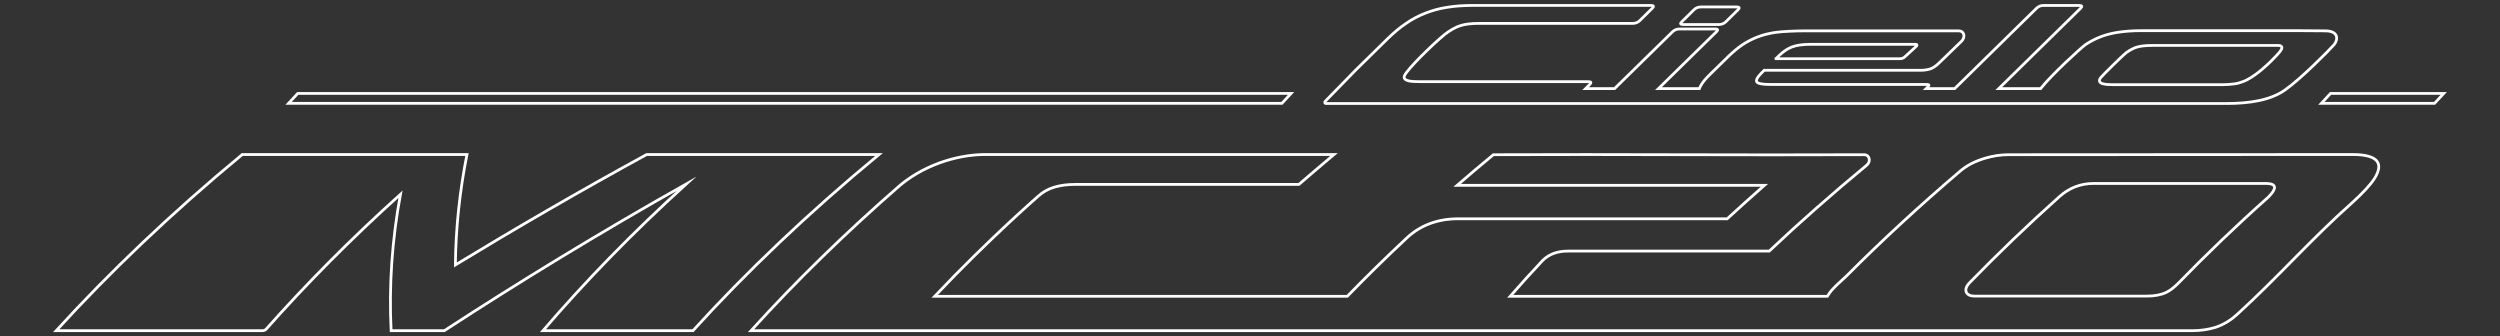 <?xml version="1.0" encoding="utf-8"?>
<!-- Generator: Adobe Illustrator 26.2.1, SVG Export Plug-In . SVG Version: 6.00 Build 0)  -->
<svg version="1.1" id="Livello_1" xmlns="http://www.w3.org/2000/svg" xmlns:xlink="http://www.w3.org/1999/xlink" x="0px" y="0px"
	 width="900px" height="121px" viewBox="0 0 900 121" style="enable-background:new 0 0 900 121;" xml:space="preserve">
<rect x="0" y="0" width="900" height="121" fill="#333333" stroke="none"/>
<style type="text/css">
	.st0{fill:none;stroke:#FFFFFF;stroke-miterlimit:10;}
</style>
<path class="st0" d="M846.86,55.625c-41.22,0-82.642,0.067-123.862,0.067c-2.69,0-5.447,0.403-8.405,1.278
	c-3.631,1.076-6.59,2.622-8.943,4.64c-14.457,12.306-28.511,25.283-40.817,37.656
	c-1.21,1.076-2.354,2.219-3.564,3.295c-2.219,2.219-2.219,2.286-3.429,4.102
	c-38.06,0-76.119,0-114.179,0c3.766-4.304,7.733-8.674,11.768-12.978
	c2.286-2.219,5.312-3.295,9.011-3.295c24.14,0,48.348,0,72.488,0
	c10.961-10.355,22.661-20.644,35.101-30.932c1.614-1.345,1.009-3.833-1.009-3.766
	c-44.717,0.202-88.761-0.202-133.411,0c-4.236,3.497-9.011,7.531-13.045,11.028
	c36.849,0,73.766,0,110.615,0c-4.573,4.035-9.011,8.002-13.381,12.037h-96.83
	c-7.464,0-13.785,2.354-18.761,7.128c-7.397,6.926-14.457,13.852-21.182,20.778
	c-49.491,0-98.982,0-148.54,0c19.971-21.114,38.194-36.849,37.454-36.177
	c2.959-2.757,7.397-4.102,13.18-4.102c26.83,0,53.66,0,80.49,0
	c3.9-3.429,8.607-7.33,12.642-10.759H354.64c-8.069,0-20.24,2.622-30.394,10.893
	c-20.106,17.483-38.06,35.101-53.862,52.517h519.185c2.69,0,5.312-0.403,7.867-1.143
	c3.295-1.076,5.783-2.757,7.867-4.64c14.995-13.65,26.494-26.965,41.624-40.413
	c3.766-3.429,6.388-6.254,7.867-8.54C858.224,58.853,856.207,55.625,846.86,55.625L846.86,55.625z
	 M816.601,70.956c-11.566,10.288-22.392,20.711-32.411,30.999c-1.547,1.547-2.959,2.622-4.169,3.228
	c-1.883,0.941-4.304,1.412-7.128,1.412h-62.2c-2.824,0-4.236-2.219-1.547-4.909
	c10.019-10.288,20.778-20.644,32.277-30.932c3.564-3.16,7.666-4.707,12.238-4.707h62.2
	C820.03,66.115,819.358,68.199,816.601,70.956z"/>
<path class="st0" d="M163.938,95.366c0.134-13.247,1.547-26.561,4.169-39.741H87.213
	C61.728,76.672,39.403,98.055,20.239,119.035h74.304c0.471,0,0.941-0.202,1.21-0.471
	c14.256-16.071,30.394-32.411,48.415-48.617c-3.026,16.34-4.169,32.882-3.362,49.088h19.164
	c26.83-17.483,55.879-35.235,87.147-52.853c-19.433,17.618-36.648,35.37-51.643,52.853h53.996
	c18.963-20.845,41.691-42.565,66.974-63.41h-83.651C208.924,68.67,185.389,82.32,163.938,95.366
	L163.938,95.366z"/>
<path class="st0" d="M835.698,37.2h40.749l3.295-3.564h-40.749L835.698,37.2z"/>
<path class="st0" d="M605.928,8.824h6.455l0,0l0,0h6.455c0.941,0,1.816-0.336,2.488-1.009l4.371-4.304
	c0.672-0.672,0.538-1.009-0.471-1.009h-6.388l0,0l0,0h-6.455c-1.009,0-1.883,0.336-2.555,1.009
	l-4.371,4.304C604.717,8.487,604.919,8.824,605.928,8.824L605.928,8.824z"/>
<path class="st0" d="M103.89,37.2h357.6l3.295-3.564H107.185L103.89,37.2z"/>
<path class="st0" d="M837.043,11.11c-4.976,0-9.347-0.067-9.347-0.067h-56.888
	c-3.026,0-5.648,0.202-8.002,0.538c-2.354,0.336-4.505,0.874-6.455,1.614
	c-1.95,0.74-3.766,1.681-5.514,2.824c-1.479,1.009-12.306,10.893-16.206,15.869h-15.062
	l29.453-28.915c0.672-0.672,0.538-1.009-0.471-1.009h-6.455l0,0l0,0h-6.455
	c-0.941,0-1.816,0.336-2.488,1.009L703.7,31.888h-10.288l0.672-0.672
	c0.538-0.538,0.403-0.807-0.336-0.807h-56.484c-2.891,0-4.438-0.336-4.842-0.941
	c-0.336-0.605,0.202-1.681,1.614-3.093l1.076-1.076h56.484c1.278,0,2.421-0.202,3.429-0.538
	c1.009-0.403,2.017-1.076,2.959-2.017l8.136-7.867c1.547-1.547,1.009-3.766-0.941-3.766h-55.677
	c-3.026,0-7.867,0.202-10.221,0.538c-2.353,0.336-4.505,0.874-6.455,1.614
	c-1.95,0.74-3.766,1.681-5.514,2.824c-1.681,1.143-3.362,2.555-5.043,4.169l-6.59,6.455
	c-1.681,1.614-2.824,3.026-3.429,4.169c-0.202,0.336-0.336,0.672-0.471,1.009h-14.726l20.845-20.442
	c0.672-0.672,0.605-1.009-0.403-1.009h-6.455l0,0h-6.455c-0.941,0-1.816,0.336-2.488,1.009
	L581.25,31.888h-10.423l1.479-1.479c0.672-0.672,0.538-1.009-0.471-1.009h-60.653
	c-1.748,0-3.026-0.067-3.967-0.269c-0.941-0.202-1.479-0.538-1.681-1.009
	c-0.202-0.403,0.134-1.143,0.74-1.95c2.891-3.9,12.373-12.911,14.928-14.592
	c1.076-0.74,2.219-1.412,3.295-1.883c1.143-0.471,2.354-0.807,3.698-1.009
	c1.345-0.202,2.824-0.269,4.573-0.269h55.072c0.941,0,1.816-0.336,2.488-1.009l4.505-4.438
	c0.672-0.672,0.538-1.009-0.471-1.009h-64.15c-3.362,0-6.388,0.202-9.212,0.672
	c-2.757,0.403-5.379,1.143-7.8,2.085c-2.421,0.941-4.774,2.152-6.993,3.698
	c-2.219,1.479-4.438,3.362-6.657,5.514l-11.633,11.431l-10.826,11.095
	c-0.336,0.336-0.202,0.807,0.202,0.807h322.297c1.076,0,1.95,0,1.95,0
	c8.338,0,16.004-1.21,21.114-4.909c5.649-3.967,15.6-13.987,17.618-16.273
	C841.683,14.405,842.086,11.11,837.043,11.11z M640.491,19.986c1.479-1.412,3.026-2.488,4.64-3.093
	c1.614-0.605,3.833-0.941,6.724-0.941h37.925c0.336,0,0.471,0.403,0.135,0.672l-4.102,3.766
	c-0.538,0.538-1.143,0.74-1.883,0.74h-44.65C639.28,21.264,640.491,19.986,640.491,19.986z
	 M819.291,20.255c-0.74,0.807-2.623,2.757-5.178,4.909c-1.748,1.479-3.564,2.622-3.766,2.757
	c-1.009,0.605-1.95,1.143-2.959,1.479c-1.009,0.403-2.017,0.672-3.16,0.807
	c-1.076,0.134-2.354,0.269-3.766,0.269h-39.943c-1.412,0-2.488-0.067-3.228-0.269
	c-0.74-0.134-1.21-0.403-1.412-0.807c-0.202-0.403-0.067-0.874,0.403-1.479
	c0.403-0.605,8.338-8.405,9.212-9.011c0.874-0.605,1.748-1.143,2.69-1.547
	c0.941-0.403,1.95-0.672,3.026-0.807s2.354-0.202,3.698-0.202h45.053
	C823.124,16.355,820.568,18.91,819.291,20.255L819.291,20.255z"/>
</svg>
